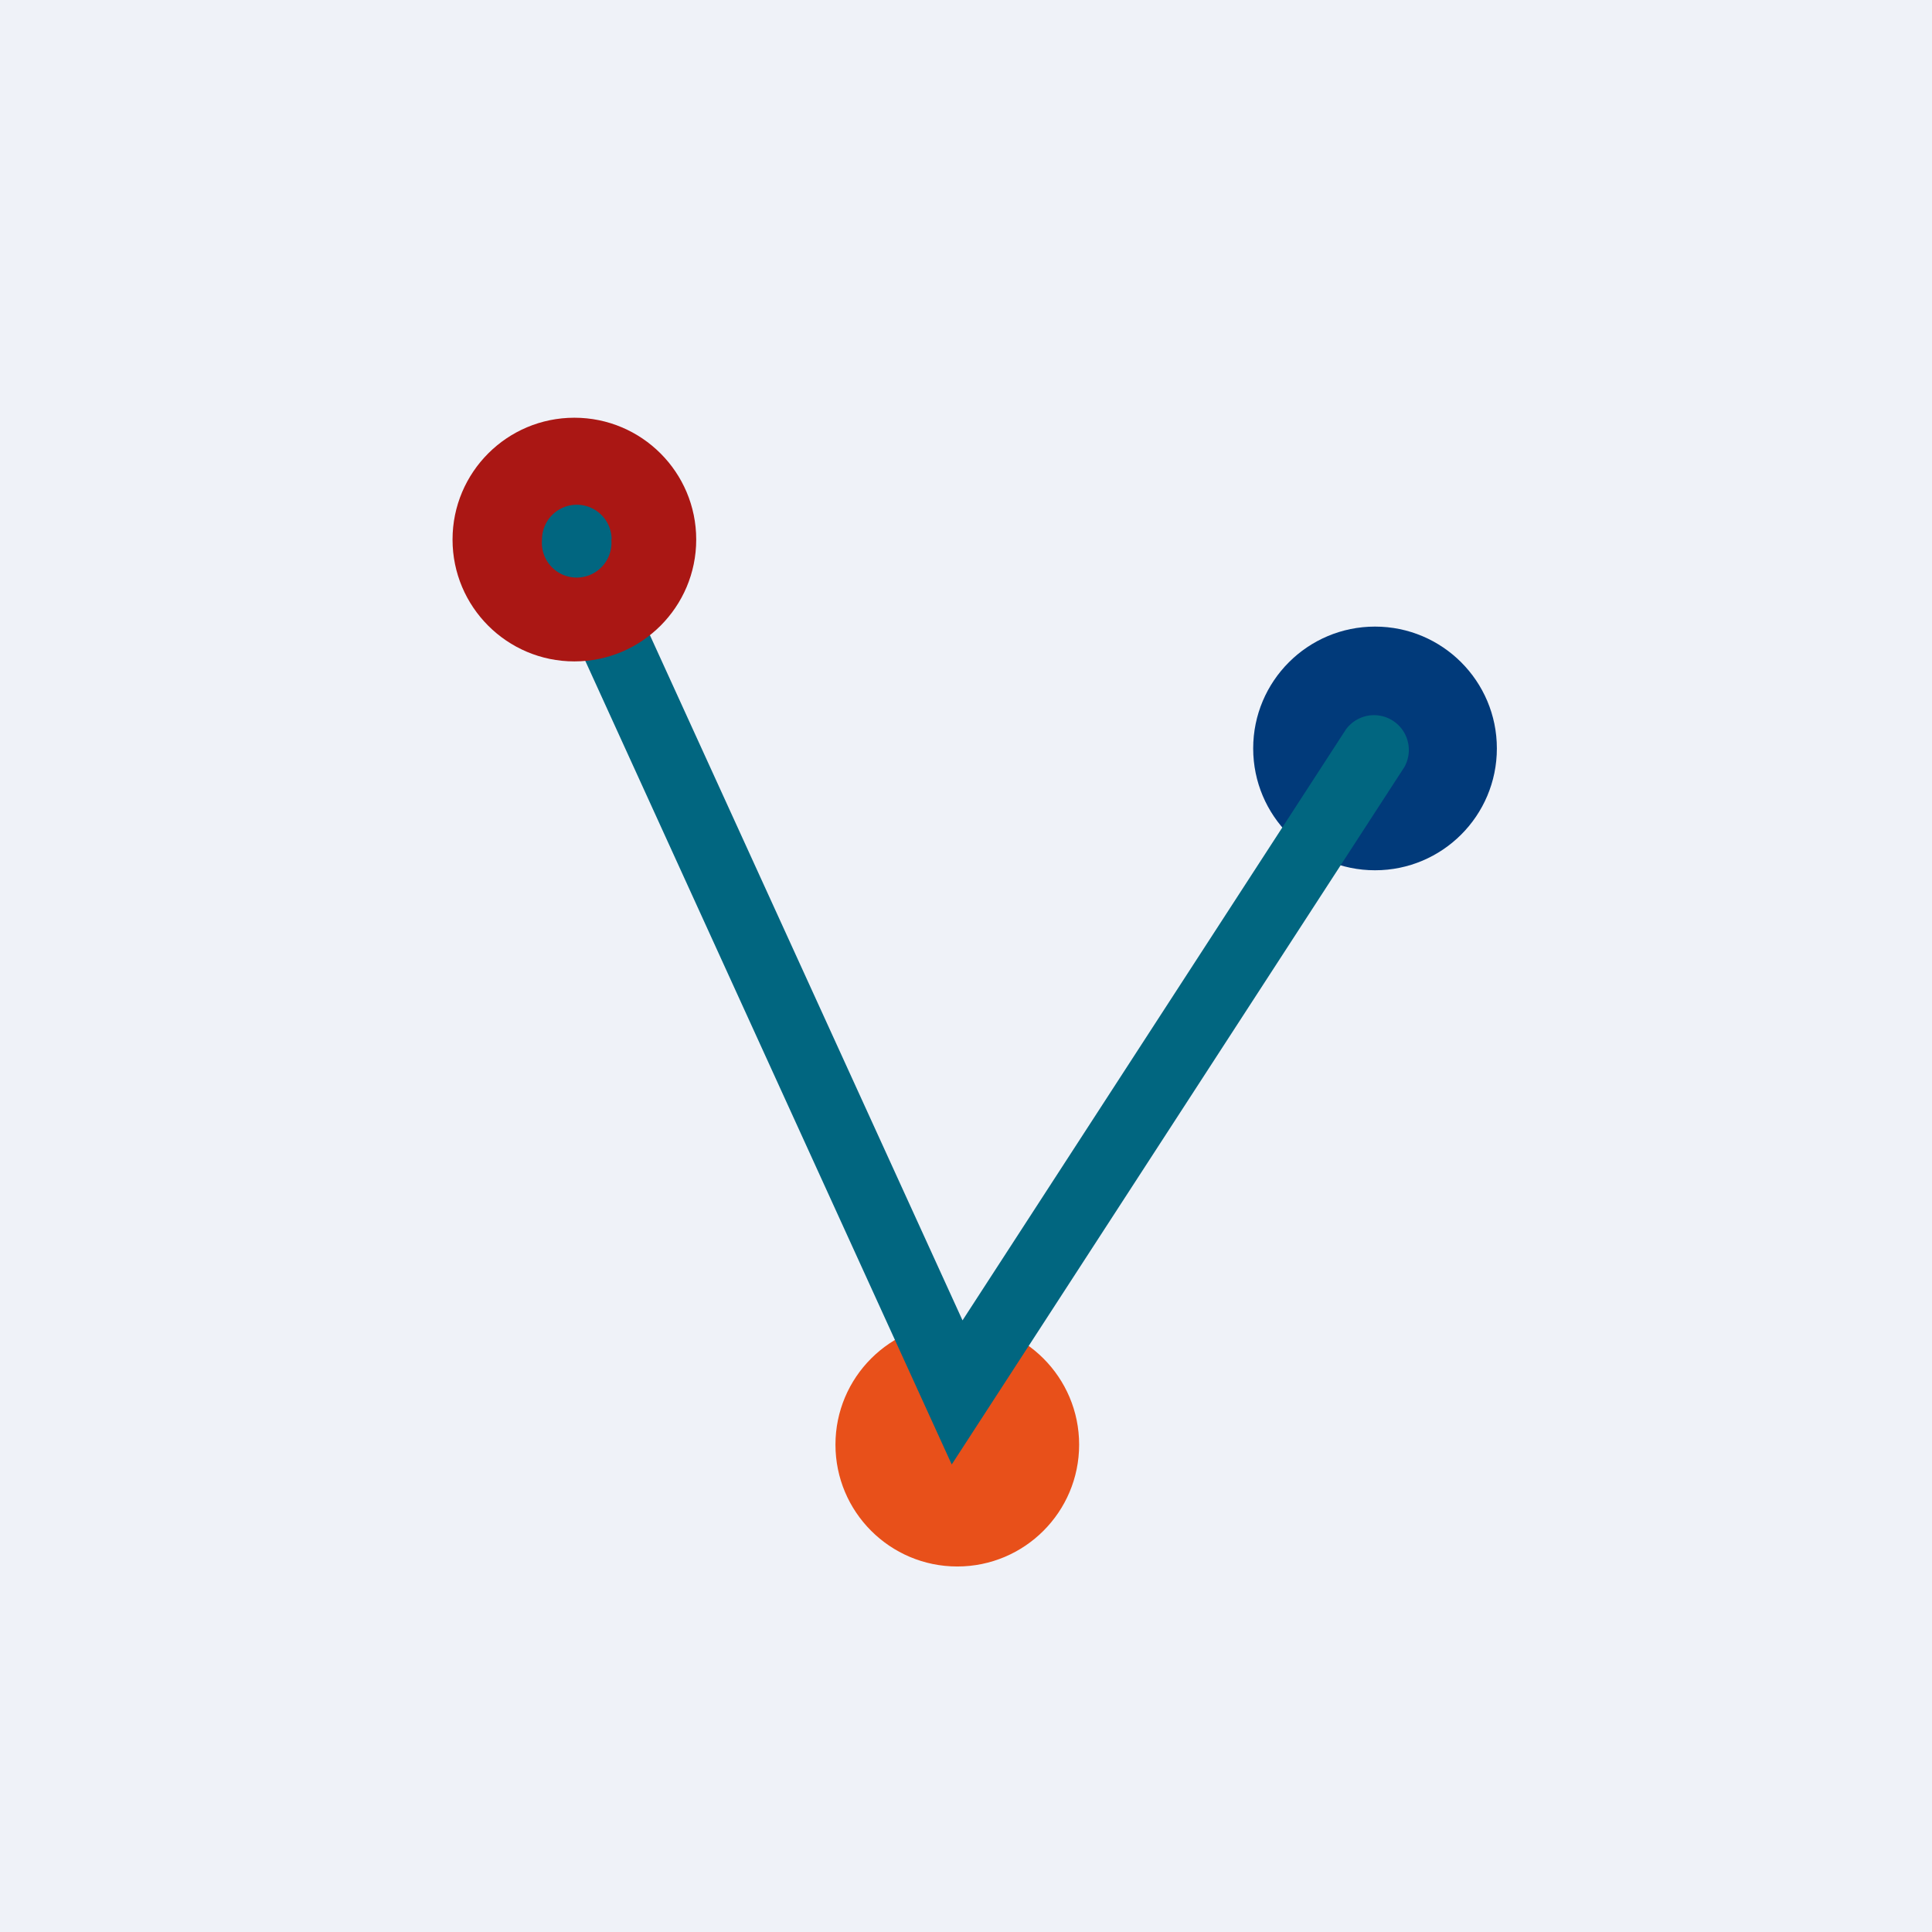 <?xml version="1.0" encoding="UTF-8"?>
<!-- generated by Finnhub -->
<svg viewBox="0 0 55.5 55.5" xmlns="http://www.w3.org/2000/svg">
<path d="M 0,0 H 55.5 V 55.5 H 0 Z" fill="rgb(239, 242, 248)"/>
<circle cx="39.5" cy="21.5" r="3.5" fill="rgb(1, 58, 122)"/>
<circle cx="27.5" cy="41.5" r="3.5" fill="rgb(232, 80, 26)"/>
<path d="M 16.08,17.405 L 17.91,16.58 L 27.65,37.93 L 38.66,20.96 A 1,1 0 0,1 40.34,22.04 L 27.34,42.07 L 16.1,17.42 Z" fill="rgb(1, 102, 128)"/>
<circle cx="16.5" cy="15.5" r="3.5" fill="rgb(170, 23, 20)"/>
<path d="M 17.56,15.485 A 1,1 0 1,1 15.57,15.5 A 1,1 0 0,1 17.57,15.5 Z" fill="rgb(1, 102, 128)"/>
</svg>

